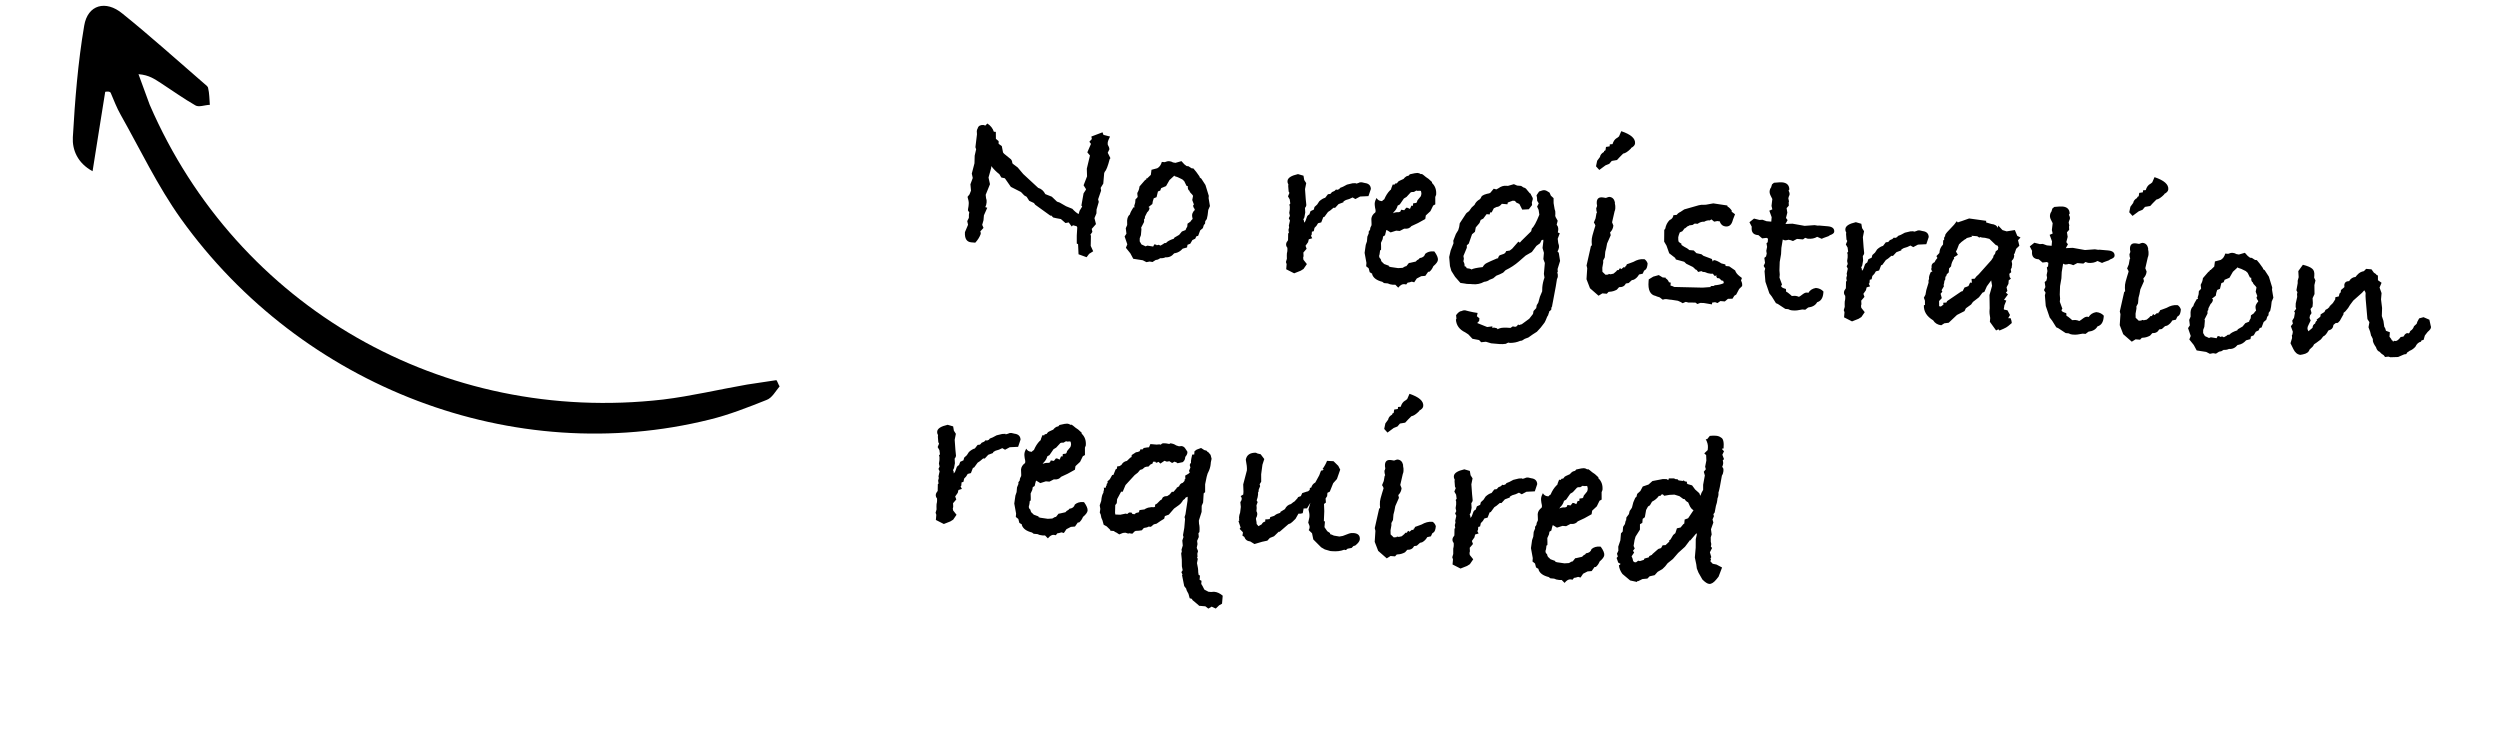 <svg width="804" height="238" viewBox="0 0 804 238" fill="none" xmlns="http://www.w3.org/2000/svg">
<path d="M33.835 29.529C32.559 37.845 31.163 45.887 29.771 55.062C24.898 52.432 23.2 48.132 23.427 44.148C24.107 32.199 25.061 20.133 27.076 8.265C28.199 1.472 34.044 -0.036 39.353 4.352C48.319 11.561 56.854 19.277 65.664 26.877C66.175 27.308 66.883 27.817 66.923 28.286C67.359 30.045 67.324 31.841 67.485 33.716C65.876 33.751 63.954 34.566 62.853 33.9C58.962 31.664 55.424 29.116 51.807 26.763C49.803 25.508 48.072 24.137 44.539 23.854C45.763 27.06 46.909 30.461 48.133 33.667C76.305 98.807 142.531 136.627 213.247 128.489C222.352 127.38 231.179 125.254 240.243 123.676C243.421 123.138 246.521 122.794 249.7 122.255C250.133 122.882 250.292 123.624 250.725 124.25C249.433 125.77 248.3 128.032 246.456 128.652C240.495 131.02 234.534 133.387 228.217 134.933C165.447 150.55 97.128 124.793 58.106 70.249C50.664 59.802 45.103 48.071 38.837 36.963C37.497 34.616 36.628 32.231 35.563 29.768C35.248 29.416 34.581 29.375 33.835 29.529Z" fill="#000"/>
<path d="M357.11 50.862L356.864 51.203C356.283 53.465 355.757 54.817 355.286 55.258L355.105 55.676L354.814 59.048L353.973 60.42L354.114 61.3L353.15 64.107L353.369 64.921L352.65 67.389L352.617 68.614L351.979 70.149L352.463 72.07L351.102 73.615L351.308 74.572L350.648 75.527L350.844 75.76L350.775 79.079L351.566 80.809L350.266 81.636L349.449 82.722L346.857 81.776L346.705 78.511L346.287 78.331C346.24 76.64 346.293 74.91 346.445 73.141L346.261 72.764L345.06 72.444L344.664 72.843L343.693 71.531L342.664 71.731L341.185 70.447C340.046 70.253 339.217 70.085 338.699 69.944L338.103 69.314L337.81 69.362L332.911 65.832L332.524 65.293L330.995 64.583L330.168 63.283L329.409 62.856L328.348 61.753L325.094 60.099L323.165 57.331L322.029 57.089L321.399 56.023C320.404 55.263 319.54 54.393 318.805 53.414L318.749 54.06L317.91 57.095L318.376 59.231L316.997 62.653L317.119 63.748C317.282 64.099 317.34 64.538 317.295 65.064C317.242 65.686 317.101 66.203 316.872 66.617L317.505 66.816L316.428 69.253L316.292 70.831L315.875 72.313L316.297 73.288L315.259 74.428C315.386 74.631 315.435 74.9 315.407 75.235C315.029 76.263 314.442 77.2 313.647 78.046L312.356 77.935C310.873 77.807 310.196 76.713 310.326 74.653L311.325 72.282L311.065 71.103L311.589 70.064C311.561 69.821 311.566 69.484 311.603 69.054C311.632 68.719 311.677 68.482 311.737 68.343L311.291 67.654L311.334 67.152C311.354 66.912 311.403 66.628 311.48 66.297C311.513 65.914 311.535 65.651 311.548 65.508C311.589 65.03 311.459 64.296 311.159 63.306L311.807 62.495L312.271 61.306L312.086 59.267L312.839 57.236L312.526 55.836L313.39 52.514L313.457 50.063L313.923 48.007L313.692 47.337L314.194 43.189C314.14 42.702 314.121 42.363 314.137 42.172C314.166 41.837 314.265 41.533 314.433 41.258C314.642 40.505 315.251 40.148 316.26 40.187L316.893 40.386L317.529 39.718C318.579 40.387 319.274 41.266 319.614 42.355L320.259 42.411L320.283 44.653L321.16 45.379L321.157 46.246L322.178 46.984L322.578 49.042L322.906 49.432L324.797 50.968C325.255 51.248 325.505 51.703 325.547 52.334L325.666 52.633L327.294 53.857L329.064 55.961L333.883 60.423C334.871 60.701 335.632 61.369 336.167 62.427L338.264 63.258L339.933 64.847L340.776 65.137L342.841 66.326L344.866 67.151C345.569 67.934 346.243 68.499 346.888 68.843L347.196 67.786L348.037 66.413L347.775 66.101L348.473 62.187L349.224 61.023L349.243 60.808L348.481 59.586L349.595 56.719L349.518 54.255L350.535 50.007L349.683 48.994L350.856 46.277L350.338 45.581L351.136 44.711L350.989 43.903L354.574 42.55L354.865 43.37L356.986 43.914C356.525 44.79 356.274 45.467 356.233 45.945C356.212 46.184 356.22 46.377 356.255 46.525C356.592 47.084 356.766 47.581 356.777 48.016L356.248 49.126L357.11 50.862ZM389.115 66.268L388.573 67.522C388.466 68.766 388.31 69.74 388.105 70.445L387.612 71.125L387.544 71.914L387.142 72.385L386.841 73.371L385.984 74.092L385.327 75.842L384.734 76.008L384.379 76.772L383.475 77.2L382.796 78.37L381.898 78.726L381.753 79.581L380.346 79.966C379.65 80.773 378.838 81.257 377.909 81.418L377.616 81.465C376.859 82.411 375.931 82.837 374.831 82.742C374.329 82.988 373.766 83.084 373.145 83.03L372.384 83.471L371.648 83.624L370.654 84.261L369.727 84.109L368.698 84.309L367.522 83.702L364.456 83.221L363.522 81.478L362.086 79.692L362.544 78.576L361.678 76.044L362.261 75.155L362.05 73.402L362.502 72.357C362.464 71.679 362.457 71.197 362.482 70.91C362.56 70.001 362.857 69.352 363.372 68.963C363.461 68.489 363.84 67.727 364.509 66.676L364.868 66.707L364.768 66.193L365.069 65.207L365.162 64.131C365.582 63.734 365.822 63.465 365.882 63.326L365.753 62.303L365.778 62.016C366.17 61.376 366.398 60.697 366.459 59.979L368.145 58.029C368.145 58.029 368.197 57.985 368.301 57.898C368.453 57.814 368.58 57.729 368.684 57.642L368.637 57.349L368.924 57.373L370.105 56.246L370.319 54.603L372.168 54.112C372.875 53.739 373.367 53.059 373.645 52.071L374.578 52.151C375.128 51.91 375.619 51.807 376.049 51.845C376.48 51.882 376.878 52.012 377.244 52.237L378.027 52.376L379.954 51.82L380.878 52.839L381.624 53.409L382.197 53.459L383.224 54.125L383.798 54.175C384.37 54.802 385.019 55.653 385.746 56.727L385.858 57.098L386.336 57.429L387.675 59.495L388.748 62.984L388.686 63.702L389.115 66.268ZM384.232 67.582L384.191 67.217C383.885 66.853 383.725 66.478 383.71 66.091L383.956 65.751L383.428 64.332L383.689 62.982L383.433 62.599C382.853 62.067 382.551 61.655 382.528 61.364C382.114 61.136 381.94 60.639 382.006 59.874L381.582 59.765L380.844 58.256L380.242 57.698L378.785 56.995L378.224 56.802C377.937 56.777 377.754 56.665 377.675 56.465L376.104 57.92L374.998 59.848L373.424 60.507L373.141 61.278L372.392 61.575L371.945 63.415L371.047 63.771C370.798 64.424 370.648 65.038 370.599 65.611L369.359 66.588L369.699 66.835C369.649 67.409 369.391 67.892 368.923 68.285C368.743 68.703 368.51 69.165 368.226 69.671L368.176 70.245L367.936 70.513L367.934 71.38L366.978 73.249L367.09 73.62L366.917 75.628L366.544 76.608L366.529 77.618L367.094 78.606L368.067 79.052L368.414 79.226L369.012 78.989L370.865 79.293L371.214 78.6L371.501 78.625C371.788 78.65 371.949 78.736 371.984 78.883L372.649 78.724L373.204 78.989L374.192 78.423L374.354 78.221L375.012 78.133C375.392 77.635 376.227 77.177 377.515 76.759L377.69 76.412L379.211 75.532L380.099 74.452L381.296 73.977L381.399 73.624L381.825 72.866L381.906 71.934L382.828 71.291L383.159 70.813L383.554 70.414C383.413 69.823 383.352 69.409 383.373 69.169C383.41 68.739 383.592 68.297 383.921 67.844L384.232 67.582ZM440.874 60.756L440.096 63.074L437.411 63.204L435.896 64.013L435 63.502L433.946 63.989L432.833 64.327L432.073 64.767L432.048 65.054L430.48 65.642L429.364 66.847L428.862 66.803C428.027 67.55 427.434 68.005 427.082 68.168L425.936 69.731L425.565 69.843C425.388 70.214 425.171 70.773 424.914 71.522L423.879 71.794L423.374 72.618L422.739 73.285L422.503 74.349L421.91 74.515L421.817 75.591L421.584 75.787C421.706 76.039 421.851 76.316 422.018 76.62L420.905 76.957L420.681 77.878L419.858 79.035L420.208 80.005L419.164 81.216C419.219 81.702 419.238 82.041 419.221 82.232C419.217 82.28 419.209 82.376 419.197 82.519C419.136 82.659 419.102 82.776 419.094 82.872L419.182 83.53L420.29 84.926L419.215 86.496L418.299 87.067L416.204 87.898L413.642 86.593L413.784 84.944L413.553 84.273L413.861 83.216C413.831 82.442 413.833 81.864 413.866 81.482C413.878 81.338 413.919 81.149 413.987 80.914C414.008 80.675 414.022 80.507 414.031 80.412L414.021 79.688C413.715 79.325 413.58 78.928 413.617 78.497C413.65 78.115 413.855 77.699 414.231 77.249C414.251 77.01 414.265 76.289 414.273 75.085L414.507 74.888L414.372 73.937L414.589 73.089L414.489 72.574L414.847 70.943L414.478 70.189L414.833 69.424L414.627 68.467C414.699 68.184 414.756 67.804 414.797 67.325C414.859 66.608 414.805 66.121 414.634 65.866L414.958 65.46L414.782 64.144L414.217 63.156L414.675 62.039L414.425 61.584L414.286 59.838L414.336 59.264C414.121 58.956 414.033 58.587 414.07 58.157C414.152 57.201 415.274 56.478 417.436 55.99L419.199 56.503L419.44 57.897L420.077 58.892L419.695 60.81C419.756 61.779 419.833 62.845 419.925 64.01L420.041 65.176C420.081 65.275 420.106 65.543 420.117 65.977C420.092 66.264 419.946 66.565 419.678 66.879L419.769 68.332L419.49 69.898L419.141 70.59L419.331 70.896L419.413 71.626C419.729 71.316 419.927 70.971 420.008 70.593L420.388 69.542C420.556 69.267 420.789 69.07 421.089 68.952L421.468 67.9L422.522 67.413L422.74 66.565L423.603 65.772L424.27 64.745C424.949 64.129 425.584 63.751 426.174 63.609L426.336 63.406L427.069 62.457L427.798 62.376L428.032 62.179L428.356 61.773L429.182 61.411L429.656 60.946L430.08 61.055L430.679 60.817L431.003 60.411L431.901 60.055L433.188 59.371L434.959 58.946C435.637 58.908 436 58.891 436.048 58.895C436.044 58.943 436.041 58.967 436.041 58.967C435.994 58.963 435.968 58.985 435.964 59.032L436.035 59.039C436.227 59.055 436.522 58.984 436.921 58.826C437.176 58.655 437.519 58.588 437.95 58.626C438.141 58.642 438.472 58.719 438.942 58.855C440.181 59.011 440.825 59.644 440.874 60.756ZM462.439 83.573C462.389 84.147 461.897 84.827 460.962 85.613C460.657 86.358 460.245 86.949 459.725 87.386L459.289 87.42L458.382 88.715L457.073 88.819L455.635 89.562L454.807 90.792L454.03 90.58C453.483 90.774 453.041 90.881 452.702 90.9L452.216 91.508C452.076 91.448 451.863 91.405 451.576 91.381C450.955 91.327 450.32 91.706 449.672 92.517L448.742 91.57C448.546 91.601 448.257 91.6 447.875 91.567C447.253 91.514 446.735 91.373 446.321 91.144L445.102 91.039L444.559 90.631C442.766 90.188 441.678 89.395 441.295 88.254L441.313 88.039L440.49 87.534L440.164 86.278L439.353 85.63L439.446 84.554L438.857 81.323L439.223 78.753L439.609 77.63L439.739 76.124L440.196 75.007L440.168 74.499L440.744 73.681L440.588 73.812C440.626 73.382 440.784 72.938 441.065 72.48L441.095 72.121L441.029 70.381C441.099 69.568 441.519 68.882 442.29 68.322C442.346 68.231 442.383 68.089 442.399 67.898C442.416 67.707 442.353 67.316 442.211 66.725C442.121 66.091 442.086 65.655 442.107 65.416C442.157 64.842 442.352 64.256 442.692 63.659C443.025 64.266 443.55 64.6 444.268 64.662L444.483 64.681C444.595 64.498 444.829 64.301 445.184 64.091C445.67 62.928 446.282 61.969 447.022 61.214L447.334 60.952C447.35 60.761 447.541 60.223 447.906 59.339L448.48 59.389L448.655 59.042L449.241 58.948C449.513 58.586 449.675 58.383 449.727 58.34C449.831 58.252 450.384 57.987 451.385 57.543C451.606 57.225 451.919 56.939 452.327 56.685C452.526 56.606 452.774 56.531 453.069 56.46L453.393 56.054C454.721 55.735 455.553 55.59 455.887 55.619C456.27 55.652 456.62 55.778 456.939 55.998L457.303 55.958L457.781 56.288C458.318 56.768 458.861 57.176 459.41 57.512L460.549 58.55L460.524 58.837C461.55 59.792 461.995 61.059 461.859 62.638L461.582 63.336L461.593 65.722L460.91 66.097L460.032 67.9L458.539 69.289L458.369 70.431C456.743 71.399 455.256 72.162 453.907 72.72C453.419 73.352 452.721 73.629 451.812 73.551L451.597 73.532L450.16 74.276L449.012 74.177L447.229 74.746L445.993 73.989L445.85 73.977C445.721 74.351 445.576 74.917 445.414 75.674L444.803 76.054L444.658 76.909L444.122 78.091C444.167 79.251 444.174 79.999 444.146 80.334L443.84 80.524C443.786 81.146 443.723 81.598 443.651 81.881C443.647 81.929 443.617 81.999 443.561 82.09C443.552 82.186 443.546 82.257 443.542 82.305C443.509 82.688 443.674 83.015 444.035 83.287C444.129 83.873 444.338 84.253 444.66 84.425L445.125 84.899L446.666 85.465L446.648 85.68L447.209 85.873L449.636 86.227L451.089 86.135L451.85 85.695L452.292 85.589L453.102 84.575L453.467 84.534L455.31 84.115C455.53 83.796 455.866 83.536 456.317 83.334L456.563 82.994C457.536 82.885 458.129 82.43 458.343 81.63C459.07 81.018 459.96 80.757 461.012 80.848L461.299 80.873C462.117 82.003 462.497 82.903 462.439 83.573ZM457.118 62.301C457.13 62.158 457.083 61.865 456.977 61.422L456.625 61.319L456.475 61.379C456.427 61.374 456.331 61.366 456.188 61.354C456.088 61.393 455.99 61.409 455.895 61.401C455.847 61.397 455.777 61.367 455.686 61.31C455.59 61.302 455.518 61.296 455.471 61.292L454.71 61.732L454.058 61.748L453.687 61.861L452.332 63.334L451.493 63.84L450.172 65.749L449.49 66.124C449.276 66.925 448.881 67.589 448.306 68.118L447.976 68.595C448.531 68.306 449.143 68.19 449.812 68.248L450.333 68.076L450.604 67.449L451.602 67.607L452.25 66.796L452.68 66.833L453.445 67.188L453.896 66.143L454.398 66.186L454.466 65.397L455.417 65.262L455.651 65.065L455.85 64.432L456.9 63.15C457.017 62.919 457.089 62.636 457.118 62.301ZM501.719 83.923L500.916 86.528L500.985 87.401L500.823 87.604C500.977 88.051 501.036 88.489 500.999 88.92C500.974 89.207 500.878 89.487 500.709 89.762L500.697 89.906C500.648 90.479 500.23 92.804 499.446 96.88L499.185 98.23L499.16 98.517L498.992 98.792L498.895 99.073L498.93 99.509L498.696 99.706L498.444 100.118L498.157 100.093L498.198 100.458L498.017 100.876C497.988 101.211 497.84 101.535 497.572 101.849L497.114 102.966C496.925 103.48 496.645 103.937 496.273 104.339C495.885 104.932 495.215 105.717 494.263 106.695L492.964 107.523L491.502 108.553L490.382 108.962L489.466 109.534L488.88 109.628C487.878 110.071 486.775 110.289 485.571 110.282L485.147 110.173L484.477 110.404L484.464 110.548C483.635 110.669 482.933 110.705 482.359 110.655L479.562 110.414L477.871 109.907L476.34 110.064L475.678 109.357L473.545 108.956L472.221 107.541L471.195 106.875C469.344 105.992 468.353 104.63 468.223 102.788L468.391 102.514L468.275 101.347C468.927 100.488 469.494 100.055 469.976 100.049C470.38 99.843 470.773 99.756 471.155 99.789C471.155 99.789 471.579 99.898 472.428 100.116C473.324 100.337 474.248 100.513 475.201 100.644L474.964 101.707L475.776 102.355L475.702 103.216L475.066 103.884L478.279 105.173L479.96 104.956L479.917 105.458L480.431 105.358L480.575 105.371C480.622 105.375 480.929 105.449 481.495 105.594L481.542 105.888L482.29 105.591C482.889 105.353 484.049 105.309 485.77 105.457C486.074 105.291 486.329 105.12 486.537 104.945C486.585 104.949 486.703 104.983 486.89 105.048C487.081 105.064 487.224 105.077 487.32 105.085C487.607 105.11 487.919 104.847 488.255 104.298C488.291 104.446 488.38 104.526 488.523 104.538C488.619 104.546 488.743 104.509 488.895 104.426C489.046 104.342 489.146 104.303 489.194 104.307L489.337 104.319L491.806 102.509L493.024 100.951L493.176 100.025L494.052 99.089L494.204 98.162L494.709 97.339L495.234 95.433L495.963 93.689C495.94 93.398 495.953 92.965 496.002 92.392C496.093 91.34 496.327 90.3 496.705 89.272L496.517 88.1L496.82 84.585L496.351 83.316L496.524 81.307L496.08 79.751L496.35 77.462L496.309 77.097L495.794 77.198L495.271 78.237L494.115 79.076L492.644 81.045L490.668 82.176L488.48 84.083C487.229 85.18 485.799 86.116 484.191 86.893L483.399 87.692L482.268 88.245L481.22 88.66L480.207 89.513L479.01 89.987C478.594 90.337 478.022 90.553 477.292 90.634C476.178 91.261 474.952 91.517 473.613 91.401L472.823 91.333C472.58 91.36 472.243 91.355 471.813 91.318C471.43 91.285 471.146 91.237 470.958 91.172L469.673 90.989L467.963 89.035L466.755 87.124L466.31 85.569L466.056 82.656L466.522 80.6L467.449 78.223L467.374 77.422L468.211 75.254L468.968 74.018C469.213 73.413 469.373 72.68 469.447 71.819L471.278 69.014C471.455 68.644 471.849 68.268 472.46 67.887L473.282 66.73L474.223 65.871C474.468 65.266 474.898 64.749 475.513 64.32C475.912 64.162 476.206 63.826 476.395 63.312C476.632 62.803 477.581 62.403 479.245 62.113L478.88 62.153L479.251 62.041C479.415 61.814 479.791 61.365 480.379 60.693L481.227 60.91L481.91 60.536C482.733 59.932 483.575 59.667 484.435 59.742L484.937 59.785L486.864 59.228L487.91 59.68L489.201 59.791L489.953 60.289C490.427 60.379 490.791 60.627 491.045 61.034L491.962 62.125L492.237 62.293L492.356 62.592L492.915 63.652L492.956 64.017L492.642 65.146L492.717 65.948L491.661 67.302L489.556 67.41L488.628 65.595L487.655 65.15L487.196 64.605L486.479 64.543C486.231 64.618 485.708 64.814 484.91 65.13L484.789 65.698L482.996 65.543C482.456 66.219 481.897 66.557 481.319 66.555C481.015 66.722 480.714 66.864 480.415 66.983L479.723 68.297L479.215 68.325L479.088 68.964L478.083 68.878L477.021 70.304L476.189 70.738L475.815 71.718L474.609 73.131L474.342 74.554L473.407 75.34L472.352 78.357L471.729 78.881L471.733 79.676L470.637 82.328L470.778 83.207L470.632 84.062C470.925 84.569 471.049 85.086 471.004 85.612L471.494 85.799L471.672 86.248C472.485 86.317 473.003 86.459 473.225 86.67C473.685 86.373 474.887 86.115 476.833 85.897C477.178 85.253 477.625 84.809 478.176 84.568C478.731 84.278 479.859 83.773 481.559 83.053L481.768 83.143C481.801 82.76 481.975 82.414 482.291 82.104C483.033 81.879 483.48 81.725 483.632 81.641C484.035 81.435 484.277 81.143 484.358 80.765L485.53 80.577L486.303 79.993L488.307 77.709L488.784 78.039C488.844 77.899 489.426 77.299 490.529 76.238L492.424 74.378L492.648 73.457C493.267 72.981 494.068 71.508 495.052 69.04L494.823 67.502L494.336 66.449L494.859 65.41L494.353 64.571L494.296 63.554L494.143 62.819L494.972 61.589C495.77 61.273 496.336 61.129 496.671 61.158C497.101 61.195 497.657 61.459 498.337 61.952L498.759 62.927L499.629 63.725L499.637 65.316C499.743 65.758 499.855 66.418 499.972 67.296C500.174 67.747 500.25 68.259 500.201 68.833L500.158 69.335L500.264 69.778L500.954 70.994L500.628 72.266L501.009 72.877C501.123 73.225 501.164 73.589 501.131 73.972C501.102 74.307 501.056 74.568 500.991 74.755L501.618 75.026L500.962 76.776L501.131 78.163C501.329 78.662 501.411 79.103 501.378 79.486C501.345 79.868 501.185 80.336 500.896 80.889L501.296 81.285L501.719 83.923ZM525.835 46.111C525.785 46.684 525.357 47.177 524.551 47.59L524.539 47.733C523.535 48.755 522.693 49.309 522.011 49.394L520.823 50.593L520.026 51.463L518.339 51.752L517.535 52.694L516.338 53.169L514.33 54.658L513.275 53.483L513.645 51.708L514.545 50.485C514.651 49.82 515.083 49.279 515.842 48.862L515.866 48.575L516.321 48.326L516.486 47.256L517.658 47.068L517.714 46.422L518.587 46.353C518.861 45.413 519.327 44.755 519.986 44.378L520.214 44.253L520.681 43.86L521.403 42.187C524.494 43.225 525.971 44.532 525.835 46.111ZM529.875 84.76C529.78 85.86 529.529 86.537 529.121 86.791L528.738 87.047L528.293 88.02L527.114 88.28C526.713 89.016 526.16 89.571 525.453 89.944L524.789 90.103L523.77 91.027L522.89 91.168C522.482 92 521.749 92.395 520.693 92.352C520.585 92.487 520.345 92.755 519.973 93.157C519.214 93.573 518.448 93.796 517.675 93.826L517.31 93.867L516.752 94.469L515.318 94.346L514.096 95.107L511.34 92.702L510.218 89.787L510.45 86.266L510.237 85.38L511.642 79.142L511.953 78.879C511.872 78.15 511.86 77.45 511.918 76.781C511.955 76.35 512.174 75.478 512.577 74.164L513.078 72.545C513.007 72.249 512.842 71.922 512.584 71.563L513.132 70.237L513.418 68.599L513.58 68.396C513.425 67.95 513.347 67.461 513.345 66.931C513.401 66.839 513.459 66.724 513.519 66.585C513.583 66.397 513.62 66.256 513.628 66.16C513.521 65.718 513.485 65.305 513.518 64.922C513.617 63.775 514.308 63.304 515.591 63.511L516.445 63.657C517.044 63.419 517.415 63.307 517.558 63.319C518.515 63.402 519.115 63.983 519.359 65.064L519.334 65.351C519.476 65.942 519.524 66.5 519.479 67.026C519.442 67.456 519.367 67.763 519.255 67.946L518.444 71.49L518.86 72.537C518.785 73.398 518.432 74.138 517.801 74.758L518.014 75.644L516.846 78.29C516.647 79.477 516.45 80.375 516.253 80.984L516.098 82.778L515.581 83.745L515.591 84.469L515.305 86.106L515.337 87.41L516.339 88.363L517.212 88.294L517.374 88.091L517.942 88.212L518.899 88.006L519.756 87.285L520.08 86.879L520.589 86.85L520.763 86.504L521.003 86.236L521.409 86.56L522.188 85.904L522.612 86.013L522.799 85.523L522.942 85.536L523.207 84.98L523.877 84.749L525.296 84.221C526.462 83.551 527.571 83.261 528.623 83.352L528.91 83.376C529.407 83.756 529.729 84.218 529.875 84.76ZM560.262 92.004L559.314 92.935L558.365 94.732L557.754 95.113L557.165 96.074L555.718 96.093L554.705 96.946L553.27 96.822L552.348 97.465L551.577 97.182L550.626 97.317L550.576 97.891L547.941 97.447L546.787 97.419L545.889 97.775L545.209 97.283C545.691 97.277 546.076 97.286 546.363 97.311C545.976 97.325 544.82 97.322 542.895 97.301L542.686 97.21L542.118 97.089L541.142 97.511C540.872 97.295 540.364 97.034 539.62 96.729C538.576 96.543 537.887 96.435 537.552 96.406L536.978 96.357C536.647 96.28 536.291 96.226 535.908 96.193C535.526 96.16 535.135 96.222 534.736 96.381L533.787 95.648L533.225 95.456C533.082 95.443 532.825 95.349 532.455 95.172C530.702 94.829 529.945 93.27 530.184 90.496L530.24 89.85L531.689 88.964L533.467 88.466L534.702 89.223L535.706 89.31L535.688 89.525C536.15 89.757 536.499 90.173 536.737 90.772L537.304 90.893L537.224 91.825L538.138 92.121L538.341 92.283L547.572 92.501L549.827 92.334L550.042 92.352L550.216 92.006L551.233 91.949L551.395 91.746C552.412 91.689 553.369 91.483 554.267 91.126L554.37 90.774C554.326 90.722 554.245 90.546 554.126 90.247L553.761 90.288L552.89 89.49L552.245 89.434L551.929 88.901L552.169 88.633L551.368 88.709L550.85 88.013C550.702 88.049 550.461 88.052 550.126 88.023C549.504 87.97 548.893 87.797 548.292 87.504L547.646 87.448L547.163 87.19L546.128 87.462L545.609 86.767L545.394 86.748L544.458 85.873L542.308 84.82L541.64 84.184L538.958 83.447L538.714 82.921L536.817 81.456L535.945 78.996L535.189 77.703L535.224 73.948L535.548 73.542C535.738 72.45 536.203 71.527 536.943 70.772C537.693 70.451 538.099 69.932 538.161 69.214L539.256 69.092C539.48 68.726 539.894 68.4 540.496 68.115L541.646 67.347L546.314 66.015L547.122 65.868L548.569 65.848L550.992 65.406L555.486 66.083L555.599 66.454C556.017 66.634 556.462 67.058 556.934 67.725L556.904 68.084L557.989 68.9L557.339 70.578L557.14 71.212C556.75 72.382 556.029 72.922 554.977 72.832C554.116 72.758 553.505 72.296 553.145 71.445L553.164 71.23L552.309 71.084L551.28 71.285L550.403 70.559L549.87 70.874C549.248 70.82 548.658 70.962 548.099 71.299C547.382 71.238 546.663 71.465 545.944 71.981L545.012 71.901L544.323 72.347L543.3 72.476L543.144 72.607L542.695 72.785L541.994 73.375L541.773 73.428L541.041 74.377L540.214 74.739C539.969 75.344 539.805 75.86 539.72 76.286C539.71 76.96 539.742 77.421 539.817 77.668C539.944 77.871 540.261 78.116 540.766 78.4L540.735 78.759L541.624 79.341C542.365 79.694 542.912 80.054 543.266 80.422L544.7 80.546L545.565 81.415L547.196 81.773L547.805 82.259L550.534 83.289L550.825 84.109L551.155 83.632C551.777 83.685 552.589 84.044 553.592 84.709L554.864 85.035L554.964 85.55L556.112 85.649L558.022 86.97C558.207 87.612 558.684 88.231 559.452 88.827L560.197 89.397L559.908 90.24C560.202 90.747 560.326 91.263 560.28 91.789L560.262 92.004ZM589.886 74.54C589.849 74.97 589.384 75.34 588.49 75.648C588.278 75.871 587.901 76.055 587.358 76.201C586.664 76.43 586.165 76.628 585.862 76.795L584.399 76.163C583.584 76.671 582.579 76.873 581.383 76.77L580.541 76.481L579.846 76.999L577.909 76.832L576.622 77.516C576.112 77.279 575.618 77.14 575.14 77.099C574.988 77.182 574.645 77.249 574.111 77.299C573.872 77.279 573.615 77.184 573.34 77.016L572.89 79.724L572.789 81.738L572.357 84.231L572.266 86.969L572.37 88.278L572.283 89.283L573.102 91.521C572.946 91.653 572.86 91.814 572.843 92.005C572.815 92.34 573.318 92.648 574.354 92.93L574.423 93.803L574.906 94.062L575.718 94.71L576.255 95.19C576.741 95.135 577.08 95.116 577.271 95.133C577.702 95.17 578.126 95.279 578.544 95.459C578.743 95.38 579.179 95.08 579.85 94.56C580.313 94.215 580.736 94.058 581.119 94.091C581.167 94.096 581.238 94.102 581.334 94.11C581.426 94.166 581.495 94.196 581.543 94.2C582.052 93.329 582.869 92.797 583.993 92.605C584.997 92.691 585.808 93.074 586.423 93.754L586.38 94.256C586.24 95.882 585.578 96.861 584.393 97.192C583.876 98.159 582.911 98.726 581.5 98.894L580.571 99.609L579.638 99.528L577.952 99.817C577.561 99.879 577.007 99.88 576.289 99.818C575.907 99.785 575.508 99.654 575.095 99.426L574.162 99.345L571.769 97.766L571.142 97.495L569.808 95.357L569.028 94.35L567.759 90.627L567.476 87.206L567.693 86.358L567.188 85.519L567.633 84.546L567.41 82.937L567.956 82.478L568.179 81.558L568.038 80.678L568.293 79.4L568.105 78.227L568.495 77.899L568.594 76.752L568.11 76.493L566.722 76.663L565.512 75.619L565.296 75.6C563.862 75.477 563.21 74.65 563.342 73.119L563.361 72.904L562.617 71.467L564.092 70.293L565.86 70.735L566.805 70.672L568.137 71.148L569.644 71.278L569.767 69.843L569.008 67.754L569.984 67.332L569.718 66.225L569.981 64.008L569.488 63.026C569.198 62.471 569.072 61.978 569.109 61.548C569.155 61.022 569.311 60.602 569.579 60.288L569.881 59.302L570.504 58.777C571.816 58.65 572.687 58.604 573.118 58.641C574.648 58.773 575.425 59.539 575.449 60.938L575.203 61.278C575.453 61.733 575.561 62.152 575.528 62.535C575.524 62.583 575.49 62.7 575.426 62.887L575.245 63.305L575.13 63.801L575.337 64.758L575.234 65.111L575.291 66.128L574.571 66.933L574.806 68.398L574.371 70.095L574.889 70.79L574.204 72.032L576.452 71.937L580.367 72.635L583.566 72.405L584.636 72.57L585.001 72.529L587.799 72.77C589.281 72.898 589.977 73.488 589.886 74.54ZM620.279 76.22L619.501 78.538L616.816 78.668L615.301 79.477L614.405 78.966L613.352 79.453L612.238 79.791L611.478 80.231L611.453 80.518L609.885 81.106L608.769 82.31L608.267 82.267C607.432 83.014 606.839 83.469 606.487 83.631L605.341 85.195L604.97 85.307C604.793 85.677 604.577 86.237 604.319 86.986L603.284 87.258L602.78 88.081L602.144 88.749L601.908 89.813L601.315 89.978L601.222 91.055L600.989 91.251C601.112 91.503 601.256 91.78 601.423 92.084L600.31 92.421L600.086 93.341L599.263 94.499L599.613 95.469L598.57 96.68C598.624 97.166 598.643 97.505 598.626 97.696C598.622 97.744 598.614 97.84 598.602 97.983C598.542 98.122 598.507 98.24 598.499 98.336L598.587 98.994L599.695 100.39L598.62 101.959L597.704 102.531L595.609 103.362L593.047 102.057L593.19 100.407L592.958 99.737L593.266 98.68C593.237 97.906 593.238 97.328 593.271 96.945C593.284 96.802 593.324 96.613 593.392 96.378C593.413 96.139 593.427 95.971 593.436 95.876L593.426 95.152C593.12 94.788 592.985 94.391 593.023 93.961C593.056 93.579 593.26 93.163 593.636 92.713C593.657 92.474 593.671 91.753 593.678 90.549L593.912 90.352L593.777 89.401L593.995 88.553L593.894 88.038L594.252 86.407L593.883 85.652L594.238 84.888L594.032 83.931C594.104 83.648 594.161 83.267 594.202 82.789C594.264 82.072 594.21 81.585 594.039 81.33L594.363 80.924L594.187 79.608L593.622 78.62L594.08 77.503L593.83 77.048L593.691 75.302L593.741 74.728C593.526 74.42 593.438 74.051 593.475 73.621C593.557 72.664 594.68 71.942 596.841 71.454L598.604 71.967L598.845 73.361L599.482 74.355L599.1 76.274C599.161 77.243 599.238 78.309 599.33 79.473L599.446 80.64C599.486 80.739 599.511 81.007 599.522 81.441C599.497 81.728 599.351 82.028 599.083 82.343L599.174 83.796L598.895 85.362L598.546 86.054L598.736 86.36L598.818 87.089C599.134 86.779 599.332 86.435 599.413 86.057L599.793 85.005C599.961 84.731 600.195 84.534 600.494 84.415L600.874 83.364L601.927 82.877L602.145 82.028L603.008 81.236L603.675 80.209C604.354 79.593 604.989 79.214 605.58 79.073L605.742 78.87L606.474 77.921L607.203 77.839L607.437 77.643L607.761 77.237L608.587 76.875L609.061 76.41L609.485 76.518L610.084 76.281L610.408 75.875L611.306 75.519L612.593 74.835L614.364 74.41C615.042 74.372 615.405 74.355 615.453 74.359C615.449 74.407 615.447 74.431 615.447 74.431C615.399 74.427 615.373 74.448 615.369 74.496L615.44 74.502C615.632 74.519 615.927 74.448 616.326 74.29C616.582 74.119 616.925 74.052 617.355 74.089C617.546 74.106 617.877 74.183 618.347 74.319C619.586 74.474 620.23 75.108 620.279 76.22ZM649.795 76.38L648.997 77.25L649.423 79.021L648.398 80.017L647.909 81.493L647.663 81.833L647.775 82.204C647.718 82.873 647.507 83.361 647.144 83.667L646.981 83.87L646.957 84.157C647.071 84.504 647.116 84.821 647.092 85.108C647.071 85.347 647.033 85.512 646.977 85.604L647.024 85.897L646.669 86.661L646.81 87.54L646.186 88.065L646.315 89.088L646.702 89.627L646.007 90.145L645.908 91.293L645.307 92.397L645.567 93.576L645.087 94.113L645.761 94.677L644.614 96.24L644.524 96.449L645.229 96.654L644.585 98.261L644.56 98.548C644.531 98.883 644.485 99.144 644.42 99.331L644.473 99.552L645.609 99.795L646.418 101.31L645.823 102.342L646.618 102.339C646.856 102.937 646.98 103.454 646.99 103.888L645.822 104.872C645.458 105.178 644.951 105.471 644.3 105.752L643.025 106.293L642.698 105.903L641.943 106.272L639.942 103.498L640.047 102.278C639.843 101.297 639.775 100.4 639.845 99.587L639.882 99.156L639.817 94.887L640.65 91.924L640.368 90.165L638.976 92.068L638.169 93.878L637.571 94.115L636.431 95.607L634.495 97.102L633.919 97.92L632.223 99.147L631.784 100.048L629.365 101.285L626.691 103.801L625.303 103.97L624.309 104.607C623.117 104.456 622.248 103.924 621.7 103.009C619.639 101.772 618.645 100.168 618.718 98.2L619.096 98.015L619.061 97.579L619.064 96.712L618.714 95.742L619.23 94.775L619.504 93.281L620.21 90.957C620.214 90.909 620.222 90.813 620.235 90.67C620.195 90.57 620.179 90.472 620.188 90.377C620.204 90.185 620.273 89.95 620.393 89.672C620.353 89.572 620.346 89.379 620.371 89.092C620.4 88.757 620.59 88.219 620.943 87.479L621.464 87.307C621.198 87.043 621.077 86.768 621.102 86.481C621.118 86.29 621.154 86.148 621.21 86.057C621.175 85.909 621.166 85.74 621.182 85.548C621.231 84.974 621.556 84.569 622.154 84.331C622.339 83.865 622.643 83.41 623.067 82.965L622.758 82.36L623.711 81.358L623.736 81.071C623.814 80.162 624.197 79.352 624.885 78.641L624.924 77.343L625.236 77.081C625.24 77.033 625.246 76.962 625.255 76.866C625.215 76.766 625.197 76.692 625.201 76.645C625.226 76.358 625.342 76.127 625.55 75.952L625.587 75.522C625.82 75.06 626.384 74.386 627.279 73.499C628.175 72.613 628.845 71.828 629.289 71.143L629.617 71.533L630.437 71.242L630.808 71.13L633.268 70.258L638.767 71.021L638.723 71.523L640.414 72.03C641.514 72.125 642.2 72.545 642.473 73.291C642.486 73.148 642.524 72.983 642.588 72.796C642.601 72.652 642.609 72.556 642.613 72.508L644.002 74.001L645.34 74.406L647.978 73.983L648.756 75.856L649.795 76.38ZM642.659 79.522L642.415 78.996L641.854 78.803L639.785 76.817L638.368 76.479L637.221 76.38L637.09 76.224L636.497 76.39L635.882 75.975L634.017 75.815L634.208 76.12L632.508 76.552L632.191 76.886L631.969 76.939C631.047 77.582 630.397 78.128 630.021 78.578L629.371 80.256L629.028 80.877L629.659 81.943L628.359 82.77L628.478 83.07C627.873 83.933 627.534 84.795 627.46 85.656L626.824 86.324L626.713 87.615L626.083 88.211L625.884 88.844L625.657 88.969L625.57 89.974L625.324 90.314C625.275 90.888 625.188 91.338 625.063 91.664L625.176 92.035L624.413 93.343L624.662 93.798L624.098 94.472L624.483 95.878L623.608 96.814L623.633 98.189L623.615 98.405L623.89 98.573L624.254 98.532C624.514 98.314 624.772 98.119 625.027 97.948L624.933 97.362L625.95 97.305L626.208 96.822L630.738 93.743L631.18 93.637L631.788 92.461C632.083 92.39 632.506 92.233 633.057 91.992L633.586 90.881L634.16 90.931L634.05 89.693L635.066 89.636C635.178 89.453 635.343 89.226 635.559 88.956C635.822 88.689 636.084 88.447 636.344 88.228L640.423 83.666L641.089 82.639L641.042 82.346L641.613 81.6L641.824 80.823L642.519 80.305L642.659 79.522ZM680.044 82.311C680.007 82.742 679.542 83.111 678.648 83.419C678.436 83.642 678.059 83.826 677.516 83.972C676.822 84.201 676.323 84.399 676.02 84.566L674.557 83.934C673.742 84.442 672.737 84.644 671.541 84.541L670.699 84.252L670.004 84.77L668.067 84.603L666.78 85.287C666.27 85.05 665.776 84.912 665.298 84.87C665.146 84.954 664.803 85.02 664.269 85.071C664.03 85.05 663.773 84.956 663.498 84.787L663.048 87.495L662.947 89.51L662.515 92.002L662.424 94.74L662.528 96.05L662.441 97.054L663.26 99.293C663.104 99.424 663.018 99.585 663.001 99.776C662.973 100.111 663.476 100.419 664.511 100.701L664.581 101.574L665.064 101.833L665.876 102.481L666.412 102.961C666.899 102.906 667.238 102.887 667.429 102.904C667.86 102.941 668.284 103.05 668.702 103.23C668.901 103.151 669.337 102.852 670.008 102.331C670.471 101.986 670.894 101.83 671.277 101.863C671.325 101.867 671.396 101.873 671.492 101.881C671.583 101.937 671.653 101.967 671.701 101.971C672.21 101.1 673.026 100.568 674.151 100.376C675.155 100.462 675.965 100.845 676.581 101.525L676.538 102.027C676.398 103.653 675.735 104.632 674.551 104.963C674.034 105.93 673.069 106.498 671.658 106.665L670.729 107.38L669.796 107.299L668.109 107.588C667.719 107.65 667.164 107.651 666.447 107.589C666.065 107.556 665.666 107.425 665.252 107.197L664.32 107.116L661.927 105.537L661.3 105.266L659.966 103.128L659.186 102.121L657.917 98.398L657.634 94.977L657.851 94.129L657.345 93.29L657.791 92.317L657.568 90.708L658.113 90.249L658.337 89.329L658.196 88.45L658.451 87.171L658.263 85.998L658.653 85.671L658.752 84.523L658.268 84.264L656.88 84.434L655.669 83.39L655.454 83.371C654.02 83.248 653.368 82.421 653.5 80.89L653.519 80.675L652.775 79.238L654.25 78.064L656.018 78.506L656.963 78.443L658.295 78.919L659.802 79.049L659.925 77.614L659.166 75.525L660.142 75.103L659.876 73.996L660.139 71.779L659.646 70.797C659.356 70.242 659.23 69.749 659.267 69.319C659.312 68.793 659.469 68.373 659.737 68.059L660.039 67.073L660.662 66.549C661.974 66.421 662.845 66.375 663.276 66.412C664.806 66.544 665.583 67.31 665.607 68.709L665.361 69.049C665.611 69.504 665.719 69.923 665.686 70.306C665.682 70.354 665.648 70.471 665.583 70.658L665.403 71.076L665.288 71.572L665.494 72.53L665.392 72.882L665.449 73.899L664.729 74.704L664.964 76.169L664.529 77.866L665.047 78.561L664.362 79.803L666.61 79.708L670.525 80.407L673.724 80.177L674.794 80.341L675.159 80.3L677.956 80.541C679.439 80.669 680.135 81.259 680.044 82.311ZM697.324 60.892C697.274 61.466 696.846 61.959 696.04 62.371L696.028 62.515C695.024 63.536 694.182 64.09 693.5 64.176L692.312 65.374L691.515 66.245L689.828 66.533L689.024 67.475L687.827 67.951L685.819 69.44L684.764 68.265L685.134 66.49L686.035 65.267C686.14 64.601 686.572 64.06 687.331 63.644L687.355 63.357L687.811 63.107L687.975 62.037L689.147 61.849L689.203 61.204L690.076 61.135C690.35 60.194 690.816 59.536 691.475 59.159L691.703 59.034L692.17 58.641L692.892 56.969C695.983 58.006 697.46 59.314 697.324 60.892ZM701.364 99.542C701.269 100.642 701.018 101.319 700.611 101.573L700.227 101.829L699.782 102.802L698.603 103.062C698.203 103.798 697.649 104.352 696.942 104.725L696.278 104.885L695.259 105.809L694.38 105.95C693.971 106.782 693.238 107.176 692.182 107.133C692.074 107.268 691.834 107.537 691.462 107.938C690.703 108.355 689.938 108.578 689.164 108.608L688.799 108.648L688.241 109.251L686.807 109.127L685.585 109.889L682.829 107.483L681.707 104.568L681.939 101.047L681.726 100.162L683.131 93.923L683.443 93.661C683.361 92.931 683.349 92.232 683.407 91.562C683.444 91.132 683.663 90.259 684.066 88.945L684.567 87.326C684.496 87.031 684.331 86.704 684.073 86.344L684.621 85.018L684.907 83.381L685.069 83.178C684.915 82.731 684.836 82.243 684.834 81.712C684.89 81.621 684.948 81.505 685.008 81.366C685.072 81.179 685.109 81.037 685.117 80.942C685.011 80.499 684.974 80.086 685.007 79.704C685.106 78.556 685.797 78.086 687.08 78.293L687.934 78.439C688.533 78.201 688.904 78.088 689.047 78.101C690.004 78.183 690.604 78.765 690.848 79.846L690.824 80.133C690.965 80.723 691.014 81.281 690.968 81.808C690.931 82.238 690.857 82.545 690.744 82.728L689.933 86.271L690.349 87.319C690.274 88.179 689.922 88.92 689.29 89.54L689.503 90.425L688.335 93.071C688.137 94.258 687.939 95.157 687.742 95.766L687.587 97.559L687.07 98.526L687.08 99.25L686.794 100.887L686.826 102.191L687.828 103.145L688.701 103.075L688.863 102.873L689.431 102.994L690.388 102.787L691.246 102.066L691.57 101.66L692.078 101.632L692.252 101.286L692.492 101.017L692.898 101.341L693.677 100.686L694.101 100.795L694.288 100.305L694.432 100.317L694.696 99.762L695.367 99.531L696.785 99.002C697.951 98.332 699.06 98.042 700.112 98.133L700.399 98.158C700.896 98.538 701.218 98.999 701.364 99.542ZM731.113 95.746L730.571 97.001C730.464 98.244 730.307 99.218 730.102 99.923L729.61 100.603L729.542 101.392L729.14 101.864L728.838 102.849L727.981 103.57L727.324 105.32L726.732 105.486L726.377 106.251L725.473 106.678L724.794 107.848L723.896 108.205L723.75 109.059L722.344 109.444C721.648 110.251 720.835 110.735 719.906 110.896L719.613 110.943C718.857 111.89 717.929 112.315 716.829 112.221C716.326 112.466 715.764 112.562 715.142 112.509L714.381 112.949L713.646 113.103L712.651 113.739L711.725 113.587L710.696 113.788L709.52 113.18L706.454 112.699L705.52 110.957L704.084 109.171L704.541 108.054L703.676 105.522L704.258 104.633L704.048 102.881L704.499 101.835C704.461 101.158 704.455 100.675 704.48 100.388C704.558 99.48 704.855 98.831 705.37 98.442C705.459 97.968 705.838 97.205 706.507 96.155L706.865 96.186L706.765 95.671L707.067 94.686L707.16 93.609C707.579 93.212 707.819 92.944 707.879 92.804L707.751 91.781L707.775 91.495C708.168 90.854 708.395 90.175 708.457 89.458L710.143 87.507C710.143 87.507 710.195 87.463 710.298 87.376C710.45 87.293 710.578 87.207 710.682 87.12L710.635 86.827L710.922 86.852L712.103 85.725L712.317 84.081L714.166 83.59C714.872 83.218 715.365 82.537 715.643 81.549L716.575 81.63C717.126 81.388 717.616 81.286 718.047 81.323C718.477 81.36 718.876 81.491 719.242 81.715L720.025 81.855L721.951 81.298L722.875 82.317L723.621 82.888L724.195 82.937L725.222 83.604L725.795 83.653C726.368 84.281 727.017 85.132 727.743 86.206L727.856 86.577L728.333 86.907L729.673 88.974L730.745 92.463L730.683 93.18L731.113 95.746ZM726.23 97.06L726.189 96.695C725.883 96.332 725.723 95.956 725.708 95.57L725.954 95.23L725.426 93.811L725.687 92.46L725.431 92.077C724.85 91.545 724.548 91.134 724.525 90.843C724.111 90.614 723.937 90.117 724.003 89.352L723.579 89.243L722.842 87.735L722.24 87.177L720.783 86.473L720.221 86.28C719.934 86.255 719.751 86.143 719.672 85.944L718.101 87.398L716.996 89.326L715.421 89.986L715.138 90.756L714.39 91.053L713.942 92.893L713.044 93.249C712.795 93.903 712.646 94.516 712.597 95.09L711.356 96.067L711.696 96.313C711.647 96.887 711.388 97.371 710.921 97.764C710.74 98.182 710.508 98.644 710.223 99.149L710.174 99.723L709.934 99.991L709.931 100.858L708.975 102.727L709.088 103.098L708.915 105.107L708.541 106.086L708.526 107.097L709.092 108.085L710.065 108.53L710.411 108.705L711.01 108.467L712.863 108.771L713.211 108.079L713.498 108.103C713.785 108.128 713.946 108.214 713.982 108.362L714.646 108.202L715.201 108.467L716.19 107.902L716.352 107.699L717.01 107.611C717.39 107.114 718.224 106.656 719.513 106.237L719.687 105.891L721.208 105.01L722.096 103.93L723.294 103.455L723.396 103.103L723.823 102.345L723.903 101.412L724.826 100.769L725.156 100.292L725.552 99.892C725.41 99.302 725.35 98.887 725.37 98.648C725.407 98.218 725.59 97.776 725.918 97.322L726.23 97.06ZM781.796 105.318C781.763 105.701 781.409 106.176 780.734 106.744L779.84 107.896L779.429 109.306L778.765 109.465L778.584 109.883C777.799 110.056 777.197 110.607 776.78 111.534C776.196 112.159 775.581 112.587 774.935 112.821C774.675 113.039 774.445 113.188 774.246 113.267L773.831 113.882L773.174 113.97L771.222 114.813L768.758 114.89L768.125 114.691L767.03 114.813L766.643 114.274C766.003 113.882 765.553 113.506 765.295 113.146C764.734 112.953 764.342 112.462 764.121 111.672C763.391 110.645 763.05 109.845 763.1 109.271L763.118 109.056L762.69 108.152L762.559 107.996L762.24 106.668L761.712 105.249L761.998 103.612L761.361 102.617L760.817 96.356C760.743 95.53 760.731 94.831 760.781 94.257L760.668 93.886L760.353 93.353L759.633 94.158L756.816 96.661L755.753 98.087L755.164 99.048L754.276 100.128L753.653 100.652L753.694 101.017L752.498 103.154L751.862 103.822L751.133 103.904L750.431 104.494C750.349 105.45 749.841 106.033 748.908 106.241L748.752 106.372C748.231 107.387 747.697 107.992 747.15 108.186L746.418 109.134C745.283 110 744.538 110.538 744.183 110.748C743.998 111.214 743.7 111.598 743.289 111.9C743.181 112.035 742.997 112.212 742.737 112.43C742.524 113.231 741.805 113.747 740.58 113.979L739.773 114.126C738.82 113.996 738.079 113.378 737.548 112.272L736.626 110.386L737.133 108.695L737.07 107.75L737.226 107.619L737.378 106.693L736.738 104.903L737.386 104.092L737.179 103.135L737.768 102.174L738.053 100.536L737.791 100.224L738.452 99.27L738.28 98.749L738.307 97.595L738.779 95.468C738.725 94.981 738.704 94.666 738.716 94.523C738.725 94.427 738.757 94.334 738.813 94.242C738.825 94.099 738.833 94.003 738.837 93.955L738.528 93.35L738.941 91.073L738.938 90.278L739.252 89.149L739.132 87.187L740.608 85.147C742.07 85.514 743.07 85.937 743.606 86.417C744.147 86.849 744.372 87.591 744.282 88.643L744.226 89.289L744.654 90.193L744.309 91.681L744.349 94.575L743.729 95.894L743.814 97.419L743.709 98.639L743.067 99.378L743.386 100.707L742.888 101.459L742.748 102.242L743.111 103.068L742.407 104.525L742.136 105.152L742.08 105.797L742.377 106.546L743.702 105.431C743.764 104.714 744.044 104.256 744.543 104.058C744.632 103.584 744.854 103.242 745.21 103.032L745.013 102.798L746.02 102.018L746.26 101.749L746.315 101.104L747.537 100.342L747.886 99.649L748.569 99.275L751.638 96.359C751.374 96.626 750.509 97.442 749.042 98.809L749.03 98.953L749.217 98.463L750.242 97.468L750.993 96.304L751.055 95.586L752.161 95.32L752.385 94.4L752.697 94.138L752.8 93.786L752.843 93.283L753.934 92.366C753.942 92.27 753.952 92.15 753.965 92.007C753.929 91.859 753.914 91.762 753.918 91.714C753.992 90.853 754.511 90.416 755.476 90.403C755.981 89.579 756.669 89.133 757.543 89.063L758.029 88.455L758.185 88.324C758.669 87.739 759.351 87.365 760.233 87.2L760.946 86.466L762.668 86.615L763.442 87.693L764.194 88.191L764.247 88.413L764.737 88.6L764.751 90.118L765.908 90.941L765.27 92.476L765.911 94.265L765.738 96.274L766.077 99.049L765.998 101.644L766.513 103.206L766.783 105.108C767.045 105.42 767.225 105.845 767.323 106.383L768.584 106.853L768.46 108.288L769.109 109.139L769.091 109.354L769.372 109.451L769.621 109.906L769.939 109.572C769.844 109.564 769.961 109.598 770.292 109.674C770.818 109.72 771.409 109.289 772.065 108.382L772.945 108.241L773.191 107.901C773.367 107.531 773.679 107.268 774.126 107.114L774.622 107.229L774.933 106.967L775.036 106.615L775.276 106.346C775.783 106.053 776.137 105.577 776.338 104.92L777.202 104.127L777.401 103.494L778.002 102.39L779.408 102.005L781.289 102.818L781.756 104.953C781.751 105.001 781.771 105.051 781.815 105.103C781.807 105.199 781.8 105.27 781.796 105.318ZM328.206 141.379L327.428 143.697L324.743 143.826L323.228 144.635L322.332 144.125L321.279 144.612L320.165 144.949L319.405 145.39L319.38 145.677L317.812 146.264L316.696 147.469L316.194 147.426C315.359 148.173 314.766 148.627 314.414 148.79L313.268 150.353L312.897 150.466C312.72 150.836 312.504 151.395 312.246 152.144L311.211 152.416L310.707 153.24L310.071 153.908L309.835 154.971L309.242 155.137L309.149 156.213L308.916 156.41C309.039 156.661 309.183 156.939 309.35 157.242L308.237 157.58L308.013 158.5L307.19 159.658L307.54 160.627L306.497 161.838C306.551 162.324 306.57 162.663 306.553 162.855C306.549 162.902 306.541 162.998 306.529 163.142C306.469 163.281 306.434 163.398 306.426 163.494L306.514 164.152L307.622 165.548L306.547 167.118L305.631 167.689L303.536 168.52L300.974 167.216L301.117 165.566L300.885 164.895L301.193 163.838C301.164 163.065 301.165 162.487 301.198 162.104C301.211 161.961 301.251 161.771 301.319 161.536C301.34 161.297 301.354 161.13 301.363 161.034L301.353 160.311C301.047 159.947 300.912 159.55 300.95 159.12C300.983 158.737 301.187 158.321 301.563 157.872C301.584 157.633 301.598 156.911 301.605 155.707L301.839 155.511L301.704 154.56L301.922 153.711L301.821 153.197L302.179 151.565L301.81 150.811L302.165 150.047L301.959 149.089C302.031 148.806 302.088 148.426 302.129 147.948C302.191 147.23 302.137 146.744 301.966 146.488L302.29 146.083L302.114 144.767L301.549 143.778L302.007 142.662L301.757 142.206L301.618 140.46L301.668 139.886C301.454 139.579 301.365 139.21 301.402 138.779C301.484 137.823 302.607 137.101 304.768 136.612L306.531 137.126L306.772 138.52L307.409 139.514L307.027 141.432C307.088 142.401 307.165 143.468 307.257 144.632L307.373 145.798C307.413 145.898 307.438 146.165 307.449 146.599C307.424 146.886 307.278 147.187 307.01 147.501L307.101 148.954L306.822 150.52L306.473 151.213L306.663 151.518L306.745 152.248C307.061 151.938 307.259 151.594 307.34 151.215L307.72 150.164C307.888 149.889 308.122 149.693 308.421 149.574L308.801 148.523L309.854 148.035L310.072 147.187L310.935 146.394L311.602 145.368C312.281 144.752 312.916 144.373 313.507 144.231L313.669 144.028L314.401 143.08L315.13 142.998L315.364 142.801L315.688 142.396L316.514 142.033L316.988 141.568L317.412 141.677L318.011 141.439L318.335 141.034L319.233 140.678L320.52 139.994L322.291 139.568C322.969 139.53 323.332 139.513 323.38 139.517C323.376 139.565 323.374 139.589 323.374 139.589C323.326 139.585 323.3 139.607 323.296 139.655L323.367 139.661C323.559 139.677 323.854 139.606 324.253 139.448C324.509 139.277 324.852 139.211 325.282 139.248C325.473 139.264 325.804 139.341 326.274 139.478C327.513 139.633 328.157 140.266 328.206 141.379ZM349.771 164.195C349.722 164.769 349.229 165.449 348.294 166.236C347.989 166.98 347.577 167.571 347.058 168.008L346.621 168.043L345.714 169.338L344.405 169.442L342.968 170.185L342.139 171.414L341.362 171.203C340.816 171.397 340.373 171.503 340.034 171.522L339.548 172.13C339.408 172.07 339.195 172.028 338.908 172.003C338.287 171.949 337.652 172.328 337.004 173.14L336.074 172.192C335.878 172.224 335.589 172.223 335.207 172.19C334.585 172.136 334.067 171.995 333.653 171.767L332.434 171.662L331.891 171.254C330.098 170.81 329.01 170.018 328.627 168.877L328.645 168.661L327.822 168.157L327.496 166.9L326.685 166.252L326.778 165.176L326.189 161.946L326.555 159.375L326.941 158.252L327.071 156.746L327.528 155.629L327.5 155.121L328.076 154.303L327.921 154.434C327.958 154.004 328.116 153.56 328.397 153.102L328.428 152.744L328.361 151.004C328.431 150.191 328.851 149.504 329.622 148.944C329.678 148.853 329.715 148.711 329.731 148.52C329.748 148.329 329.685 147.938 329.543 147.348C329.453 146.714 329.419 146.277 329.439 146.038C329.489 145.464 329.684 144.879 330.024 144.282C330.357 144.888 330.883 145.223 331.6 145.285L331.815 145.303C331.927 145.12 332.161 144.924 332.516 144.713C333.002 143.551 333.615 142.592 334.354 141.836L334.666 141.574C334.682 141.383 334.873 140.845 335.238 139.961L335.812 140.011L335.987 139.665L336.573 139.571C336.845 139.209 337.007 139.006 337.059 138.962C337.163 138.875 337.716 138.609 338.718 138.166C338.938 137.847 339.251 137.561 339.659 137.307C339.858 137.228 340.106 137.153 340.401 137.082L340.725 136.676C342.053 136.357 342.885 136.212 343.219 136.241C343.602 136.274 343.952 136.401 344.271 136.621L344.636 136.58L345.113 136.91C345.65 137.39 346.193 137.798 346.742 138.135L347.881 139.172L347.856 139.459C348.882 140.415 349.327 141.682 349.191 143.26L348.914 143.959L348.925 146.344L348.242 146.719L347.364 148.522L345.871 149.911L345.701 151.053C344.075 152.021 342.588 152.784 341.24 153.342C340.751 153.975 340.053 154.252 339.144 154.173L338.929 154.155L337.492 154.898L336.344 154.799L334.561 155.368L333.325 154.611L333.182 154.599C333.053 154.973 332.908 155.539 332.747 156.296L332.136 156.677L331.99 157.531L331.454 158.714C331.499 159.874 331.506 160.621 331.478 160.956L331.172 161.147C331.119 161.768 331.055 162.22 330.983 162.503C330.979 162.551 330.949 162.621 330.893 162.712C330.884 162.808 330.878 162.88 330.874 162.928C330.841 163.31 331.006 163.637 331.368 163.91C331.462 164.496 331.67 164.875 331.992 165.047L332.457 165.521L333.998 166.087L333.98 166.303L334.541 166.496L336.968 166.849L338.421 166.758L339.182 166.317L339.624 166.211L340.435 165.197L340.799 165.156L342.642 164.737C342.862 164.419 343.198 164.158 343.649 163.956L343.895 163.616C344.868 163.507 345.461 163.053 345.675 162.252C346.402 161.64 347.292 161.38 348.344 161.47L348.631 161.495C349.449 162.626 349.829 163.525 349.771 164.195ZM344.45 142.923C344.462 142.78 344.415 142.487 344.309 142.044L343.957 141.941L343.807 142.001C343.759 141.997 343.663 141.988 343.52 141.976C343.42 142.016 343.323 142.031 343.227 142.023C343.179 142.019 343.109 141.989 343.018 141.933C342.922 141.925 342.851 141.918 342.803 141.914L342.042 142.355L341.39 142.371L341.019 142.483L339.664 143.956L338.825 144.462L337.504 146.372L336.822 146.746C336.608 147.547 336.214 148.212 335.638 148.74L335.308 149.218C335.863 148.928 336.475 148.812 337.144 148.87L337.665 148.698L337.936 148.071L338.934 148.229L339.582 147.418L340.013 147.455L340.777 147.81L341.228 146.765L341.73 146.808L341.798 146.019L342.75 145.884L342.983 145.688L343.182 145.054L344.232 143.772C344.349 143.541 344.421 143.258 344.45 142.923ZM393.003 194.154L392.092 194.654L390.989 195.715L389.669 195.095L388.603 195.726L387.655 194.994L385.574 194.815L385.515 194.665L383.493 192.973L383.309 192.596L382.604 192.391L382.219 190.984C381.755 190.222 381.513 189.671 381.494 189.332L380.845 188.481L380.137 184.951L380.293 184.82L379.931 183.994L380.345 183.379L380.092 182.129L380.062 179.958L379.87 177.991L380.069 177.358L379.975 176.771L380.38 175.433C380.357 175.142 380.306 174.608 380.229 173.83L380.615 172.707L380.449 172.115L380.868 169.766L381.115 166.897L380.95 166.304L381.245 165.39L381.909 161.039L381.949 159.742L381.272 160.045L381.02 160.457L380.481 160.844L380.229 161.256C379.948 161.713 379.602 162.093 379.191 162.395L377.573 163.556L375.888 165.507L374.619 165.975L374.401 166.824L373.257 167.52L371.951 168.419L371.065 168.632L370.13 169.419L369.413 169.357L368.886 169.6L367.857 169.801L367.215 170.54L366.264 170.675L365.247 170.732L364.87 170.916L364.157 171.65L363.087 171.485L362.859 171.61L361.945 171.315L361.144 171.39L359.947 171.865L359.057 171.283C358.683 171.154 358.408 170.986 358.234 170.778L357.086 170.679L357.039 170.386L355.906 169.277L354.939 168.76L354.554 167.353L354.192 166.527L353.991 165.498L353.688 164.822L353.859 163.68L353.671 162.508L354.153 161.104C354.269 159.765 354.514 158.871 354.89 158.421C354.847 158.369 354.827 158.319 354.831 158.272C354.835 158.224 354.869 158.106 354.934 157.919C354.998 157.732 355.034 157.591 355.043 157.495C355.067 157.208 355.038 156.989 354.955 156.837L355.242 156.862C355.529 156.886 355.68 156.803 355.697 156.612L355.644 156.39L355.884 156.122L355.927 155.62L356.245 155.286L356.138 154.843L356.924 154.116L357.693 152.737L358.052 152.768L358.786 150.952L359.163 150.768L359.303 149.985L360.033 149.903C360.085 149.86 360.288 149.733 360.644 149.523C361.045 148.786 361.636 148.355 362.417 148.23L363.521 147.169L363.293 147.294L363.898 146.985L363.953 146.339L365.331 145.446L365.917 145.352L366.516 145.115L366.787 144.487L367.433 144.543L367.834 144.072C368.716 143.907 369.276 143.835 369.515 143.855L369.967 142.81L371.975 142.983C372.366 142.921 372.633 142.896 372.777 142.908C372.872 142.916 372.968 142.924 373.064 142.933C373.155 142.989 373.225 143.019 373.273 143.023L373.74 142.63C373.988 142.555 374.326 142.536 374.757 142.573C375.187 142.61 375.496 142.661 375.683 142.725L376.114 142.762L376.347 142.565C377.065 142.627 377.696 142.85 378.241 143.234L379.155 143.53C379.546 143.467 379.813 143.442 379.956 143.455C380.387 143.492 380.755 143.692 381.061 144.056L381.829 145.206C381.837 145.11 381.851 145.232 381.87 145.571C381.833 146.001 381.6 146.463 381.172 146.956L381.147 147.243C381.102 147.769 380.846 148.229 380.378 148.622L378.685 148.982L378.417 148.742L377.718 148.465L376.957 148.905L376.068 148.323L375.26 148.47L374.49 148.187L373.184 149.086L372.581 148.528C372.178 148.734 371.929 148.833 371.833 148.825C371.69 148.812 371.626 148.711 371.643 148.519L370.925 148.458C370.765 148.636 370.675 148.845 370.654 149.085L369.978 149.388L369.342 150.055L368.762 150.078L368.17 150.243L367.391 150.899L366.648 151.124L365.923 152.001L364.916 152.781L361.965 155.996L361.056 158.158L360.554 158.115L359.261 160.532L359.15 161.824L358.664 162.432L358.597 164.883L358.691 165.47C359.217 165.515 359.745 165.537 360.275 165.534L361.526 165.28L361.969 165.174L362.536 165.295L363.082 164.836L363.877 164.833L364.199 165.294L364.557 165.325C364.653 165.333 364.723 165.363 364.766 165.415L365.383 164.963L366.269 164.75L366.474 164.045L368.083 163.822L368.467 163.566L369.215 163.269L370.387 163.081L370.674 163.106C371.2 163.151 371.474 163.055 371.494 162.815C371.471 162.524 371.458 162.403 371.454 162.451C371.458 162.403 371.488 162.333 371.544 162.242C371.835 162.218 372.38 161.76 373.18 160.865L373.557 160.681L373.984 159.923L374.589 159.613L375.39 159.538L376.157 159.026L376.883 158.149L377.385 158.192L378.429 156.981L378.441 156.838L379.202 156.398C379.399 155.788 379.793 155.413 380.383 155.271C380.543 155.092 380.729 154.891 380.941 154.669L380.984 154.166L381.212 154.042L381.161 152.953L382.149 152.388L382.617 151.995L382.564 151.773L382.373 151.468L382.831 150.351L382.612 149.537C382.796 149.071 382.937 148.842 383.032 148.851C382.997 148.703 382.989 148.51 383.01 148.271C383.043 147.888 383.174 147.201 383.405 146.209C383.452 146.213 383.55 146.197 383.698 146.162C383.841 146.174 383.961 146.185 384.056 146.193L384.149 145.117L384.844 144.599L386.263 144.07L387.289 144.737C387.907 144.838 388.207 144.985 388.191 145.176L388.185 145.248L388.328 145.26C388.472 145.273 388.804 145.614 389.324 146.285L389.649 147.542L389.407 148.677L389.363 149.18C389.285 150.088 389.013 151.004 388.548 151.928L388.374 152.274C388.181 152.836 388.078 153.188 388.066 153.331L387.569 155.746L387.568 158.275L387.1 158.668C387.082 159.438 387.021 160.42 386.918 161.616L386.467 162.661L386.444 164.61L385.551 167.424L385.607 168.44C385.789 169.13 385.832 170.025 385.737 171.125L385.42 171.459L385.53 172.697L384.988 173.951L385.117 174.974L384.868 176.181L385.284 177.229L385.066 178.077L385.123 179.094L384.955 179.368L385.217 179.68L384.95 181.102C385.233 182.283 385.366 183.258 385.348 184.027L385.489 184.907L385.907 185.087L385.79 186.45L386.41 186.793L386.324 187.797C386.499 188.005 386.832 188.612 387.323 189.618L388.637 190.309L389.497 190.383C389.984 190.329 390.347 190.312 390.586 190.333C391.447 190.407 392.326 190.82 393.225 191.572L393.003 194.154ZM437.317 173.475C437.267 174.049 436.777 174.706 435.846 175.444L435.254 175.61L434.696 176.212L433.374 176.46C433.106 176.774 432.853 176.921 432.613 176.9C432.566 176.896 432.52 176.868 432.476 176.816C432.381 176.808 432.309 176.802 432.261 176.797C431.164 177.233 429.874 177.387 428.391 177.259L427.817 177.209L426.055 176.696L424.885 176.017L422.357 173.487L421.95 171.5L420.882 170.469C421.042 170.29 421.141 169.985 421.178 169.555C421.203 169.268 421.053 168.773 420.728 168.071L421.091 166.368L421.116 166.081C421.166 165.507 421.062 164.751 420.806 163.814L421.422 161.699L420.328 163.484L419.24 163.534L418.967 165.028C418.567 165.187 418.105 165.243 417.579 165.198L416.641 166.851L415.616 167.847C415.196 168.244 414.841 168.455 414.55 168.478L414.322 168.603L411.511 171.034L411.224 171.01L409.725 172.47L408.378 173.005L407.581 173.875L405.888 174.235L403.44 174.964L402.067 174.123C401.111 174.04 400.478 173.552 400.17 172.658L399.555 172.244C399.568 172.101 399.608 171.911 399.676 171.676C399.697 171.437 399.711 171.27 399.72 171.174L398.658 170.071L398.983 169.665L398.295 167.583L398.606 167.32L398.475 167.165C398.484 167.069 398.496 166.925 398.512 166.734C398.477 166.587 398.463 166.465 398.472 166.369C398.517 165.843 398.632 165.347 398.817 164.881L399.049 163.022L398.892 161.491C399.164 161.129 399.313 160.805 399.337 160.518C399.366 160.183 399.25 159.86 398.987 159.548L399.826 159.042L399.9 158.182L399.817 155.79L401.002 151.267C401.068 150.502 400.95 149.359 400.647 147.84C400.922 146.322 401.999 145.571 403.876 145.589L404.432 145.853L405.423 146.083L406.591 147.629L406 149.457L405.59 152.529L405.602 154.915L405.097 155.739L405.263 156.331L404.805 157.448L404.743 158.166L404.581 158.368C404.617 158.516 404.622 158.733 404.597 159.02C404.544 159.642 404.393 160.279 404.144 160.932L404.459 161.465L404.079 162.517L404.149 163.39L404.062 164.394C404.276 164.702 404.365 165.071 404.328 165.501C404.295 165.884 404.166 166.258 403.942 166.624L403.917 166.911C404.086 167.745 404.161 168.281 404.14 168.52L404.73 169.221C405.033 169.055 405.389 168.844 405.796 168.59C405.981 168.125 406.342 167.843 406.881 167.744L406.942 167.027C407.229 167.052 407.69 167.019 408.324 166.929L408.523 166.296L409.786 165.899L410.02 165.702C410.383 165.397 410.96 165.133 411.75 164.912L411.775 164.625L413.224 163.738C413.637 162.859 414.286 162.312 415.172 162.1C415.743 161.619 416.129 161.339 416.328 161.26L417.366 160.121L417.385 159.906L417.684 159.787L418.354 159.556L418.799 158.582L420.362 158.066L420.655 158.019C420.655 158.019 420.836 157.866 421.2 157.561L421.256 156.915L421.699 156.809C421.908 156.056 422.34 155.515 422.995 155.186L424.281 152.84L424.751 151.579L424.919 151.305L425.206 151.33L425.739 151.014L425.321 150.834C425.921 150.018 426.406 149.145 426.775 148.213L428.862 148.32L430.394 149.826L431.013 151.035L429.958 154.052L428.758 155.394L427.656 158.117L426.902 158.486L426.809 159.562L426.311 160.314L426.414 161.623L425.797 162.076L425.886 164.396L425.752 167.637L426.11 167.668L425.95 169.533L426.849 170.839L427.738 171.421L427.779 171.786C428.109 171.863 428.506 172.017 428.967 172.25L430.748 172.548L431.849 172.354L433.866 171.588C434.265 171.43 434.752 171.375 435.326 171.425C436.76 171.548 437.424 172.232 437.317 173.475ZM457.72 130.573C457.671 131.147 457.243 131.64 456.437 132.052L456.424 132.196C455.421 133.217 454.578 133.771 453.896 133.857L452.709 135.055L451.911 135.926L450.224 136.214L449.42 137.157L448.223 137.632L446.216 139.121L445.161 137.946L445.531 136.171L446.431 134.948C446.537 134.282 446.969 133.741 447.727 133.325L447.752 133.038L448.207 132.788L448.372 131.718L449.544 131.53L449.6 130.885L450.473 130.816C450.747 129.876 451.213 129.217 451.872 128.84L452.099 128.715L452.567 128.322L453.289 126.65C456.379 127.687 457.856 128.995 457.72 130.573ZM461.76 169.223C461.665 170.323 461.414 171 461.007 171.254L460.624 171.51L460.178 172.483L459 172.743C458.599 173.479 458.045 174.034 457.339 174.406L456.675 174.566L455.655 175.49L454.776 175.631C454.367 176.463 453.635 176.857 452.578 176.814C452.47 176.95 452.23 177.218 451.859 177.62C451.1 178.036 450.334 178.259 449.561 178.289L449.196 178.329L448.638 178.932L447.203 178.808L445.981 179.57L443.226 177.164L442.104 174.249L442.335 170.728L442.122 169.843L443.527 163.604L443.839 163.342C443.757 162.612 443.745 161.913 443.803 161.243C443.84 160.813 444.06 159.94 444.462 158.626L444.963 157.007C444.892 156.712 444.728 156.385 444.47 156.025L445.018 154.699L445.303 153.062L445.465 152.859C445.311 152.412 445.233 151.924 445.23 151.393C445.286 151.302 445.344 151.186 445.405 151.047C445.469 150.86 445.505 150.719 445.514 150.623C445.407 150.18 445.37 149.767 445.403 149.385C445.502 148.237 446.193 147.767 447.476 147.974L448.331 148.12C448.929 147.882 449.301 147.77 449.444 147.782C450.4 147.864 451.001 148.446 451.245 149.527L451.22 149.814C451.362 150.404 451.41 150.963 451.365 151.489C451.328 151.919 451.253 152.226 451.141 152.409L450.33 155.952L450.745 157C450.671 157.861 450.318 158.601 449.687 159.221L449.899 160.107L448.732 162.752C448.533 163.939 448.335 164.838 448.138 165.447L447.984 167.24L447.467 168.208L447.477 168.931L447.191 170.569L447.223 171.872L448.225 172.826L449.098 172.756L449.26 172.554L449.828 172.675L450.785 172.468L451.642 171.747L451.966 171.342L452.474 171.313L452.649 170.967L452.889 170.698L453.294 171.022L454.074 170.367L454.498 170.476L454.685 169.986L454.828 169.998L455.093 169.443L455.763 169.212L457.182 168.684C458.347 168.013 459.456 167.723 460.509 167.814L460.796 167.839C461.293 168.219 461.614 168.68 461.76 169.223ZM494.371 155.701L493.593 158.019L490.908 158.149L489.393 158.958L488.497 158.447L487.444 158.934L486.331 159.272L485.57 159.712L485.545 159.999L483.977 160.587L482.861 161.791L482.359 161.748C481.524 162.495 480.931 162.95 480.579 163.112L479.433 164.676L479.062 164.788C478.886 165.158 478.669 165.718 478.411 166.467L477.376 166.739L476.872 167.562L476.236 168.23L476 169.294L475.407 169.46L475.315 170.536L475.081 170.732C475.204 170.984 475.348 171.261 475.515 171.565L474.402 171.902L474.178 172.822L473.356 173.98L473.706 174.95L472.662 176.161C472.716 176.647 472.735 176.986 472.719 177.177C472.714 177.225 472.706 177.321 472.694 177.464C472.634 177.604 472.599 177.721 472.591 177.817L472.679 178.475L473.787 179.871L472.712 181.44L471.796 182.012L469.701 182.843L467.139 181.538L467.282 179.888L467.05 179.218L467.358 178.161C467.329 177.387 467.33 176.809 467.363 176.427C467.376 176.283 467.416 176.094 467.484 175.859C467.505 175.62 467.52 175.452 467.528 175.357L467.518 174.633C467.212 174.27 467.078 173.873 467.115 173.442C467.148 173.06 467.352 172.644 467.728 172.194C467.749 171.955 467.763 171.234 467.77 170.03L468.004 169.833L467.869 168.882L468.087 168.034L467.987 167.519L468.344 165.888L467.975 165.133L468.33 164.369L468.124 163.412C468.196 163.129 468.253 162.748 468.294 162.27C468.356 161.553 468.302 161.066 468.131 160.811L468.455 160.405L468.28 159.089L467.714 158.101L468.172 156.984L467.922 156.529L467.784 154.783L467.833 154.209C467.619 153.901 467.53 153.532 467.567 153.102C467.65 152.145 468.772 151.423 470.934 150.935L472.696 151.448L472.937 152.842L473.574 153.837L473.192 155.755C473.253 156.724 473.33 157.79 473.422 158.954L473.538 160.121C473.578 160.22 473.603 160.488 473.614 160.922C473.589 161.209 473.443 161.51 473.175 161.824L473.266 163.277L472.987 164.843L472.638 165.535L472.829 165.841L472.91 166.571C473.226 166.26 473.424 165.916 473.505 165.538L473.885 164.487C474.053 164.212 474.287 164.015 474.586 163.897L474.966 162.845L476.019 162.358L476.237 161.51L477.1 160.717L477.767 159.69C478.446 159.074 479.081 158.695 479.672 158.554L479.834 158.351L480.566 157.402L481.296 157.32L481.529 157.124L481.853 156.718L482.679 156.356L483.153 155.891L483.577 156L484.176 155.762L484.5 155.356L485.398 155L486.685 154.316L488.457 153.891C489.134 153.853 489.497 153.836 489.545 153.84C489.541 153.888 489.539 153.912 489.539 153.912C489.491 153.908 489.465 153.929 489.461 153.977L489.533 153.983C489.724 154 490.019 153.929 490.418 153.771C490.674 153.6 491.017 153.533 491.447 153.57C491.638 153.587 491.969 153.664 492.439 153.8C493.678 153.955 494.322 154.589 494.371 155.701ZM515.936 178.518C515.887 179.091 515.394 179.772 514.459 180.558C514.154 181.303 513.742 181.894 513.223 182.331L512.786 182.365L511.88 183.66L510.57 183.764L509.133 184.507L508.304 185.737L507.527 185.525C506.981 185.719 506.538 185.825 506.199 185.844L505.713 186.453C505.574 186.393 505.36 186.35 505.074 186.326C504.452 186.272 503.817 186.651 503.169 187.462L502.239 186.515C502.043 186.546 501.754 186.545 501.372 186.512C500.75 186.459 500.232 186.318 499.818 186.089L498.599 185.984L498.056 185.576C496.263 185.133 495.175 184.34 494.792 183.199L494.811 182.984L493.987 182.479L493.662 181.223L492.85 180.575L492.943 179.499L492.354 176.268L492.72 173.698L493.106 172.575L493.236 171.069L493.694 169.952L493.665 169.443L494.241 168.626L494.086 168.757C494.123 168.327 494.281 167.883 494.562 167.425L494.593 167.066L494.526 165.326C494.596 164.513 495.016 163.827 495.787 163.267C495.843 163.175 495.88 163.034 495.896 162.843C495.913 162.651 495.85 162.261 495.708 161.67C495.618 161.036 495.584 160.6 495.604 160.36C495.654 159.787 495.849 159.201 496.189 158.604C496.522 159.211 497.048 159.545 497.765 159.607L497.98 159.626C498.092 159.443 498.326 159.246 498.681 159.036C499.167 157.873 499.78 156.914 500.519 156.159L500.831 155.897C500.847 155.706 501.038 155.168 501.404 154.284L501.977 154.334L502.152 153.987L502.738 153.893C503.01 153.531 503.172 153.328 503.224 153.285C503.328 153.197 503.881 152.932 504.883 152.488C505.103 152.17 505.417 151.884 505.824 151.63C506.023 151.551 506.271 151.476 506.566 151.405L506.89 150.999C508.218 150.68 509.05 150.535 509.385 150.564C509.767 150.597 510.118 150.723 510.436 150.943L510.801 150.903L511.278 151.233C511.815 151.713 512.358 152.121 512.907 152.457L514.046 153.495L514.021 153.782C515.047 154.737 515.492 156.004 515.356 157.582L515.079 158.281L515.09 160.667L514.407 161.042L513.529 162.845L512.036 164.234L511.866 165.375C510.241 166.343 508.754 167.107 507.405 167.665C506.917 168.297 506.218 168.574 505.31 168.496L505.094 168.477L503.657 169.221L502.509 169.122L500.726 169.691L499.49 168.934L499.347 168.922C499.218 169.296 499.073 169.861 498.912 170.618L498.301 170.999L498.155 171.854L497.619 173.036C497.664 174.196 497.672 174.944 497.643 175.279L497.337 175.469C497.284 176.091 497.221 176.543 497.148 176.826C497.144 176.874 497.114 176.943 497.058 177.035C497.05 177.131 497.043 177.202 497.039 177.25C497.006 177.633 497.171 177.96 497.533 178.232C497.627 178.818 497.835 179.198 498.157 179.37L498.622 179.844L500.163 180.41L500.145 180.625L500.706 180.818L503.133 181.172L504.586 181.08L505.347 180.64L505.79 180.534L506.6 179.519L506.964 179.479L508.807 179.059C509.027 178.741 509.363 178.481 509.814 178.279L510.06 177.939C511.033 177.83 511.626 177.375 511.84 176.575C512.567 175.963 513.457 175.702 514.509 175.793L514.796 175.818C515.614 176.948 515.994 177.848 515.936 178.518ZM510.615 157.246C510.628 157.103 510.581 156.809 510.474 156.367L510.122 156.264L509.972 156.323C509.924 156.319 509.829 156.311 509.685 156.299C509.585 156.338 509.488 156.354 509.392 156.346C509.344 156.342 509.275 156.311 509.183 156.255C509.087 156.247 509.016 156.241 508.968 156.237L508.207 156.677L507.555 156.693L507.184 156.806L505.829 158.279L504.99 158.785L503.669 160.694L502.987 161.069C502.773 161.87 502.379 162.534 501.803 163.063L501.473 163.54C502.028 163.251 502.64 163.135 503.31 163.193L503.83 163.021L504.101 162.394L505.099 162.552L505.747 161.741L506.178 161.778L506.942 162.133L507.393 161.088L507.896 161.131L507.964 160.342L508.915 160.207L509.148 160.01L509.348 159.377L510.398 158.094C510.514 157.864 510.586 157.581 510.615 157.246ZM553.818 182.505L552.698 185.444L552.05 186.255C551.186 187.337 550.395 187.847 549.678 187.785C549.104 187.736 548.374 187.263 547.487 186.368L546.232 184.164L545.697 182.817L545.522 181.501L545.062 179.294L545.334 176.137L545.354 173.393L545.699 171.905L545.592 171.462L543.582 173.818L543.367 173.8L543.277 174.009L541.891 175.841L539.697 177.819L538.011 179.77L536.303 181.14C535.806 181.868 535.247 182.495 534.623 183.019L533.102 183.9L532.142 184.973L530.521 185.339L529.807 186.073L528.204 186.224L526.845 186.901L526.636 186.811L526.462 187.157L524.263 186.679L521.769 184.585C521.122 183.71 520.744 182.786 520.635 181.813C520.735 181.774 520.837 181.71 520.941 181.623C521.049 181.488 521.129 181.398 521.181 181.354C521.137 181.302 520.884 181.16 520.422 180.928L519.9 179.437L520.302 178.966L520.018 178.074L520.463 177.101L520.431 175.798L521.112 173.761L521.304 171.537L521.862 170.934L521.992 169.428L522.574 168.539L522.81 167.475L522.966 167.344L523.047 166.411L523.863 165.326L524.093 164.334L524.585 163.653L524.838 163.242L525.273 161.545L525.905 160.082L526.294 159.754L526.518 158.834L527.537 157.91C527.654 157.679 527.912 157.195 528.313 156.459L530.174 155.824L531.427 154.704L534.807 154.056C535.333 154.101 535.742 154.112 536.033 154.089L536.51 154.419L536.703 153.858L538.365 153.857L538.921 154.121L539.429 154.093L539.829 154.489L541.185 154.678L541.491 154.487L541.825 154.805L542.536 154.939L542.493 155.441L542.761 155.681L544.171 156.091L545.142 157.404L546.484 158.603L546.781 159.352L546.846 159.43L547.22 158.45L547.73 157.555L547.729 155.892L548.276 152.904L547.944 151.719L548.592 150.908L548.374 150.094L548.762 148.104L548.695 146.364L548.093 145.806L549.196 144.745L549.264 143.956C549.334 143.143 549.099 142.231 548.56 141.221L548.991 141.259L549.879 140.179C550.608 140.097 551.26 140.081 551.834 140.131C552.503 140.188 553.041 140.379 553.447 140.703C554.191 141.008 554.475 142.189 554.298 144.245L553.939 144.214L553.843 144.495L554.439 145.125L553.909 146.235L554.437 147.654L554.042 148.053C554.156 148.401 554.199 148.741 554.17 149.076C554.141 149.411 554.039 149.763 553.862 150.134L554.184 150.595C554.263 150.795 554.284 151.11 554.247 151.54C554.202 152.066 554.041 152.534 553.765 152.944C553.266 155.936 552.89 157.782 552.637 158.483C552.672 158.631 552.678 158.848 552.653 159.135C552.62 159.518 552.513 159.918 552.333 160.336L552.296 160.766C552.246 161.34 552.095 161.978 551.842 162.678L551.441 164.812L551.033 165.355L551.192 166.019L550.741 167.064L551.019 168.028L550.254 170.202L550.47 171.883L550.175 172.797L550.194 174.244C550.309 174.591 550.354 174.908 550.329 175.195C550.309 175.434 550.268 175.623 550.208 175.763L550.601 176.23L549.904 177.615L550.348 179.171L550.095 179.583L550.274 180.032L550.021 180.444L550.218 180.678L550.814 181.307L552.021 181.556L553.818 182.505ZM544.639 164.081L544.364 163.913C544.046 163.693 543.762 163.355 543.512 162.9C543.31 162.449 543.108 161.998 542.906 161.547C542.44 161.362 542.06 161.016 541.767 160.509L541.336 160.472L540.113 159.572L538.494 159.071L536.897 159.15L535.21 159.438L534.745 158.965L534.153 159.13L534.128 159.417L533.47 159.505C532.974 160.233 532.247 160.845 531.289 161.341L530.61 162.511L529.999 162.891L529.398 163.996L528.978 166.345L528.283 166.863L528.172 168.154L527.411 168.594L527.406 170.328L525.983 172.59L525.669 173.72L525.365 175.572L525.727 176.399L525.157 177.144L525.544 177.684L524.715 178.913L525.018 179.589L525.231 180.475L525.637 180.799L526.139 180.842L526.834 180.324L527.402 180.445L528.664 180.048L528.845 179.63L530.251 179.246L530.432 178.828L531.336 178.4L531.348 178.256L533.302 176.546L534.194 176.261L534.705 175.366L535.65 175.303L536.909 174.11L536.706 173.948L537.251 173.489L538.099 172.045L538.8 171.455L539.294 169.908L540.473 169.648L541.361 168.568L541.667 168.378L541.778 167.087L542.897 166.677L544.639 164.081Z" fill="#000"/>
</svg>
